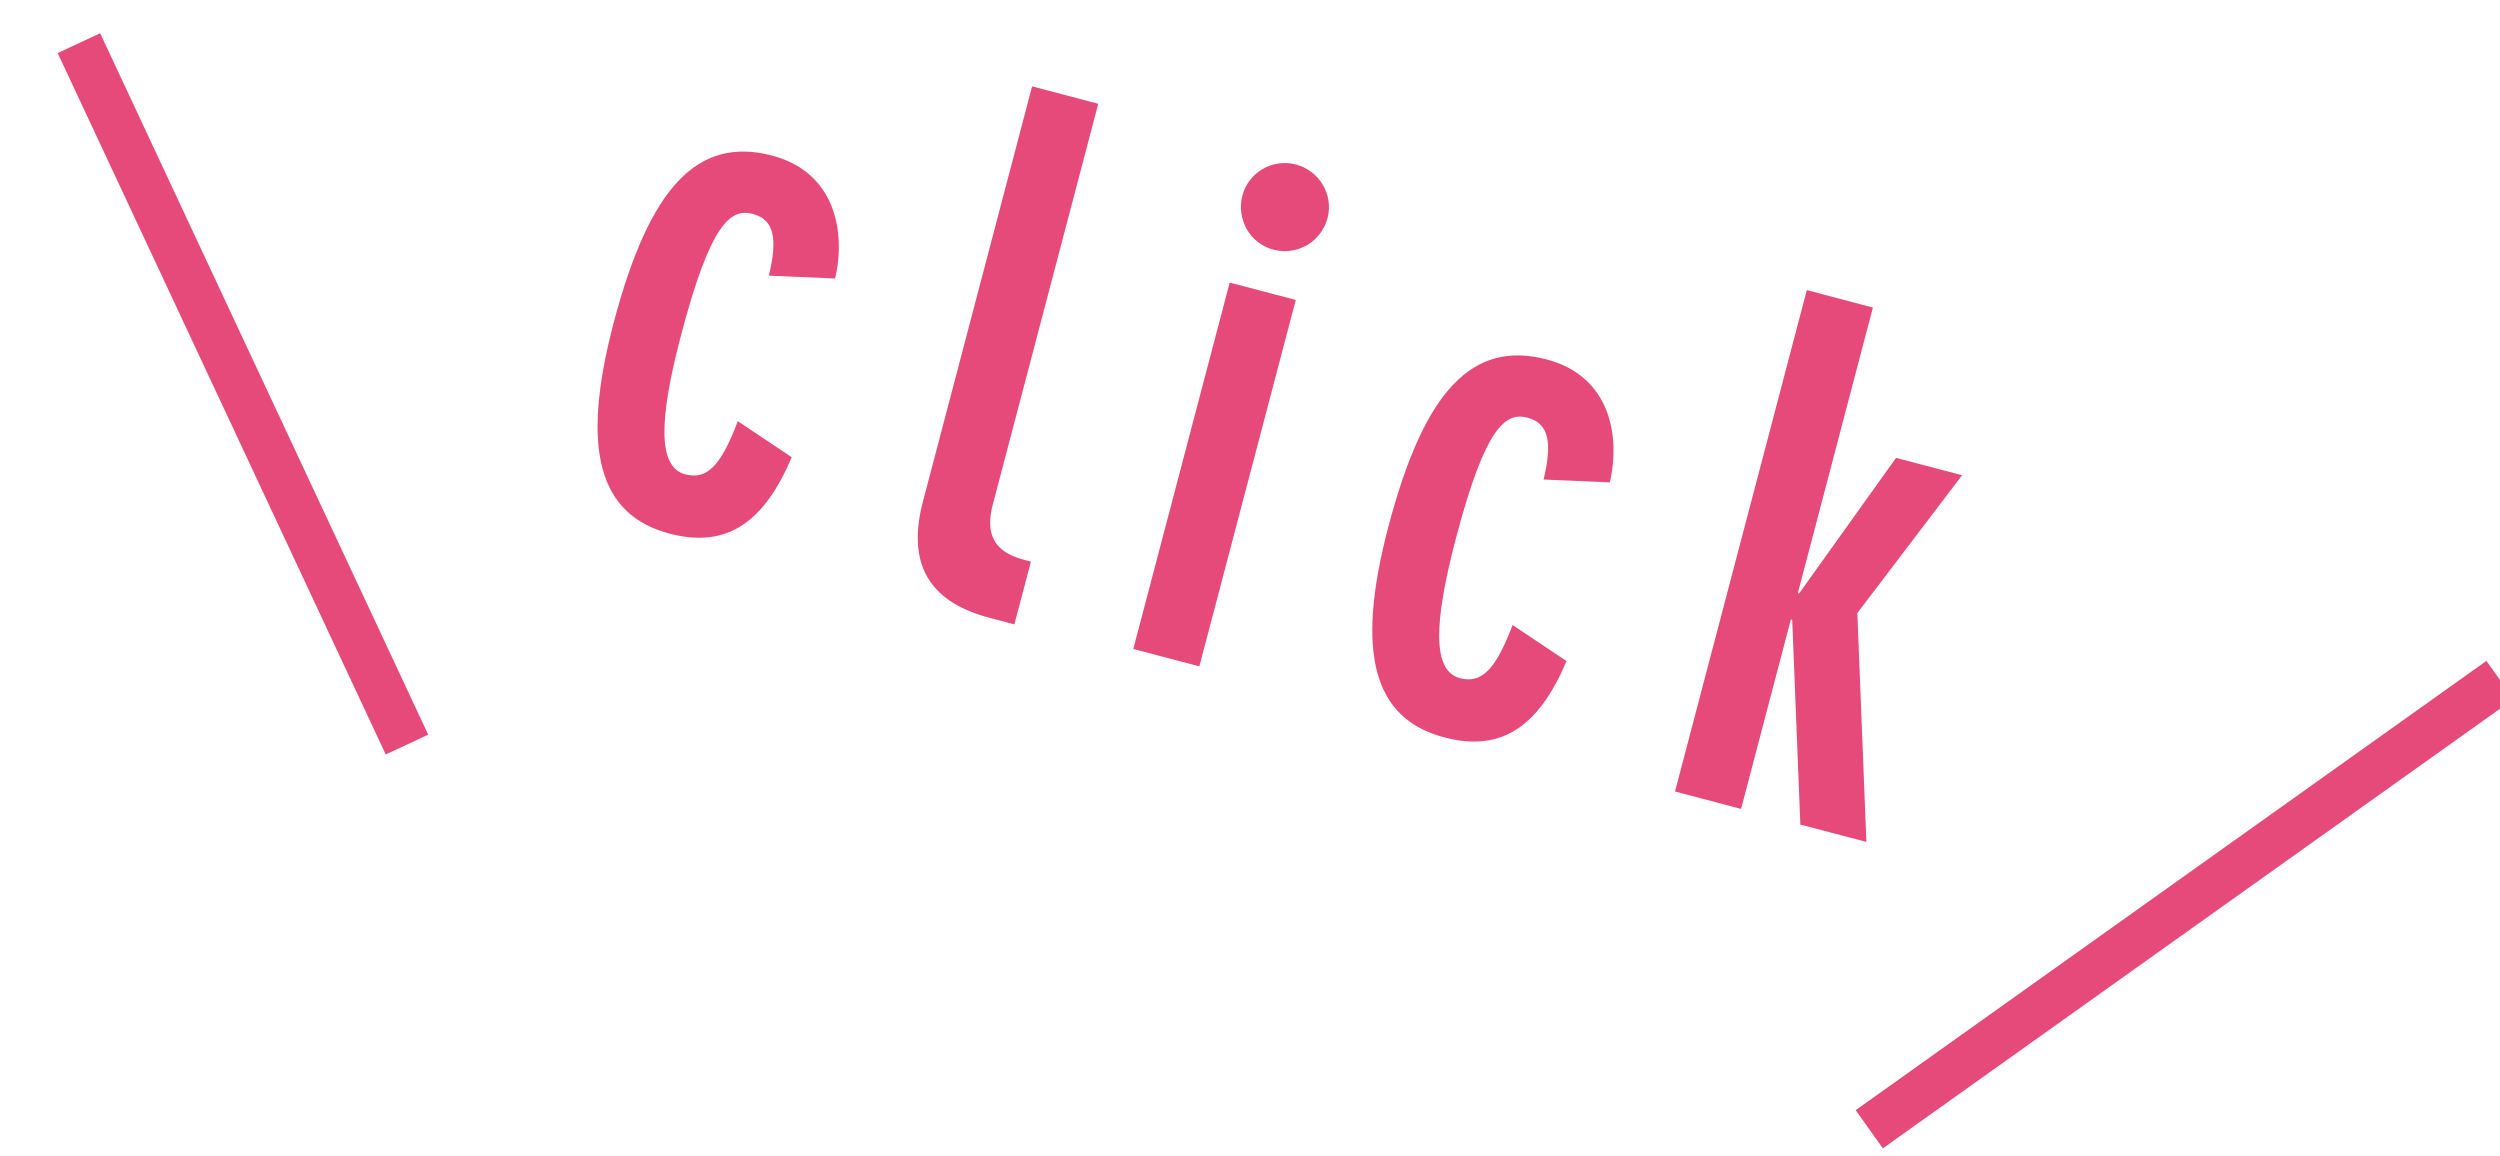 <?xml version="1.0" encoding="utf-8"?>
<!-- Generator: Adobe Illustrator 16.0.3, SVG Export Plug-In . SVG Version: 6.00 Build 0)  -->
<!DOCTYPE svg PUBLIC "-//W3C//DTD SVG 1.1//EN" "http://www.w3.org/Graphics/SVG/1.1/DTD/svg11.dtd">
<svg version="1.1" id="レイヤー_1" xmlns="http://www.w3.org/2000/svg" xmlns:xlink="http://www.w3.org/1999/xlink" x="0px"
	 y="0px" width="80px" height="37px" viewBox="0 0 80 37" enable-background="new 0 0 80 37" xml:space="preserve">
<g>
	<line fill="none" stroke="#E64A7A" stroke-width="1.5" stroke-miterlimit="10" x1="2.525" y1="1.381" x2="13.023" y2="23.826"/>
	<line fill="none" stroke="#E64A7A" stroke-width="1.5" stroke-miterlimit="10" x1="80" y1="21.759" x2="59.816" y2="36.136"/>
	<g>
		<g>
			<path fill="#E64A7A" d="M24.603,8.821c0.276-1.138,0.191-1.789-0.506-1.974c-0.697-0.184-1.342,0.229-2.301,3.869
				c-0.706,2.683-0.762,4.229,0.132,4.462c0.698,0.187,1.145-0.28,1.682-1.7l1.725,1.153c-0.868,2.054-2.054,2.933-3.905,2.446
				c-2.268-0.598-2.861-2.687-1.794-6.741c1.147-4.361,2.694-5.98,5.07-5.358c2.025,0.534,2.364,2.44,2.019,3.934L24.603,8.821z"/>
			<path fill="#E64A7A" d="M33.027,2.763l2.117,0.558L31.771,16.14c-0.241,0.913-0.001,1.513,1.001,1.774l0.218,0.059l-0.53,2.007
				l-0.784-0.207c-1.744-0.457-2.721-1.531-2.14-3.732L33.027,2.763z"/>
			<path fill="#E64A7A" d="M39.35,9.043l2.115,0.555l-3.086,11.726l-2.114-0.557L39.35,9.043z M41.463,5.262
				c0.763,0.2,1.213,0.972,1.019,1.714c-0.2,0.763-0.974,1.214-1.735,1.012c-0.74-0.194-1.191-0.965-0.991-1.728
				C39.95,5.516,40.723,5.066,41.463,5.262z"/>
			<path fill="#E64A7A" d="M49.395,15.345c0.273-1.143,0.189-1.793-0.506-1.977c-0.697-0.183-1.344,0.23-2.303,3.87
				c-0.703,2.682-0.76,4.231,0.131,4.463c0.699,0.185,1.146-0.281,1.686-1.7l1.725,1.153c-0.867,2.055-2.053,2.934-3.906,2.443
				c-2.268-0.594-2.862-2.687-1.795-6.74c1.146-4.359,2.693-5.981,5.068-5.355c2.027,0.532,2.365,2.44,2.02,3.934L49.395,15.345z"/>
			<path fill="#E64A7A" d="M57.818,9.283l2.115,0.559l-2.402,9.136l0.043,0.009l3.1-4.336l2.113,0.557l-3.352,4.409l0.289,7.324
				l-2.113-0.555l-0.26-6.549l-0.043-0.015l-1.594,6.063L53.6,25.328L57.818,9.283z"/>
		</g>
	</g>
</g>
</svg>
